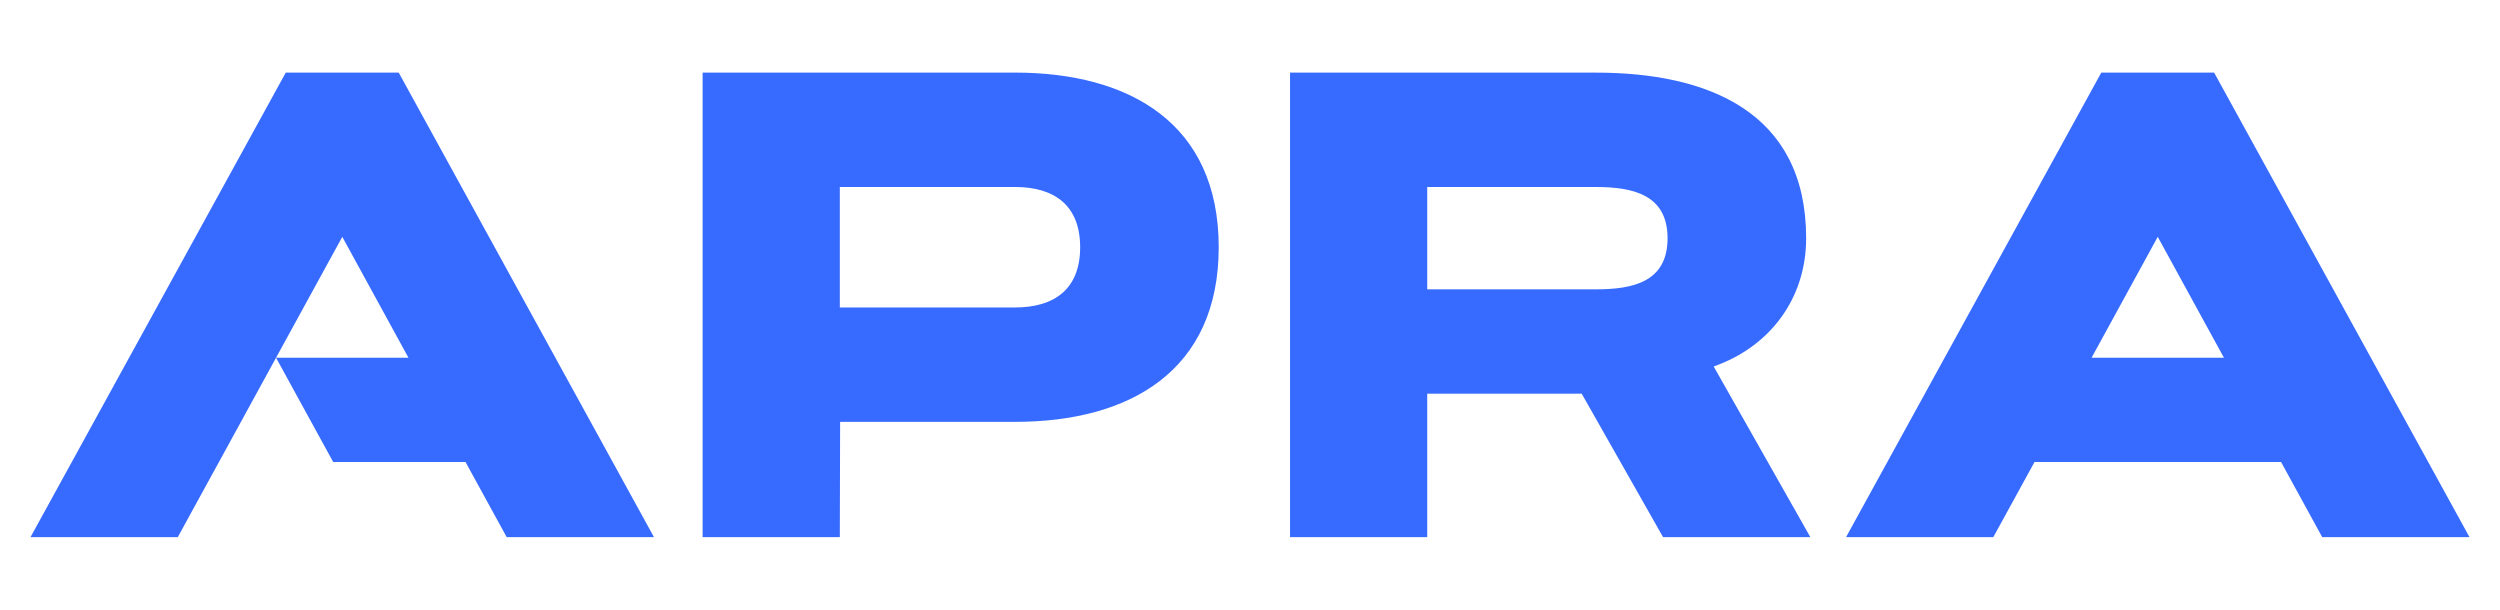 <svg xmlns="http://www.w3.org/2000/svg" width="82" height="20" fill="none" viewBox="0 0 82 20"><g id="Featured"><g id="Vector" fill="#376BFF"><path d="M13.078 2.382H9.373L1 17.619h4.831l1.053-1.923.298-.542 1.872-3.42 2.173-3.966 2.17 3.965H9.054l1.875 3.421h4.34l1.351 2.465h4.831L13.078 2.382ZM33.291 2.382H23.046v15.237h4.5l.01-3.782h5.736c3.747 0 6.682-1.659 6.682-5.728 0-4.07-2.936-5.728-6.682-5.728v.001Zm0 7.703h-5.745V6.133h5.745c1.309 0 2.138.617 2.138 1.977s-.83 1.975-2.138 1.975ZM56.209 12.02c1.851-.649 3.033-2.232 3.033-4.207 0-4.166-3.256-5.431-6.895-5.431H42.313v15.237h4.5v-4.707h5.066l2.67 4.707h4.831l-3.172-5.6v.002Zm-3.863-2.53h-5.533V6.134h5.533c1.203 0 2.35.244 2.35 1.68S53.56 9.49 52.347 9.49ZM72.624 2.382h-3.702L60.55 17.619h4.83l1.352-2.465h8.087l1.35 2.465H81L72.624 2.382Zm-4.02 9.351 2.17-3.965 2.171 3.965h-4.342Z"/></g></g></svg>
